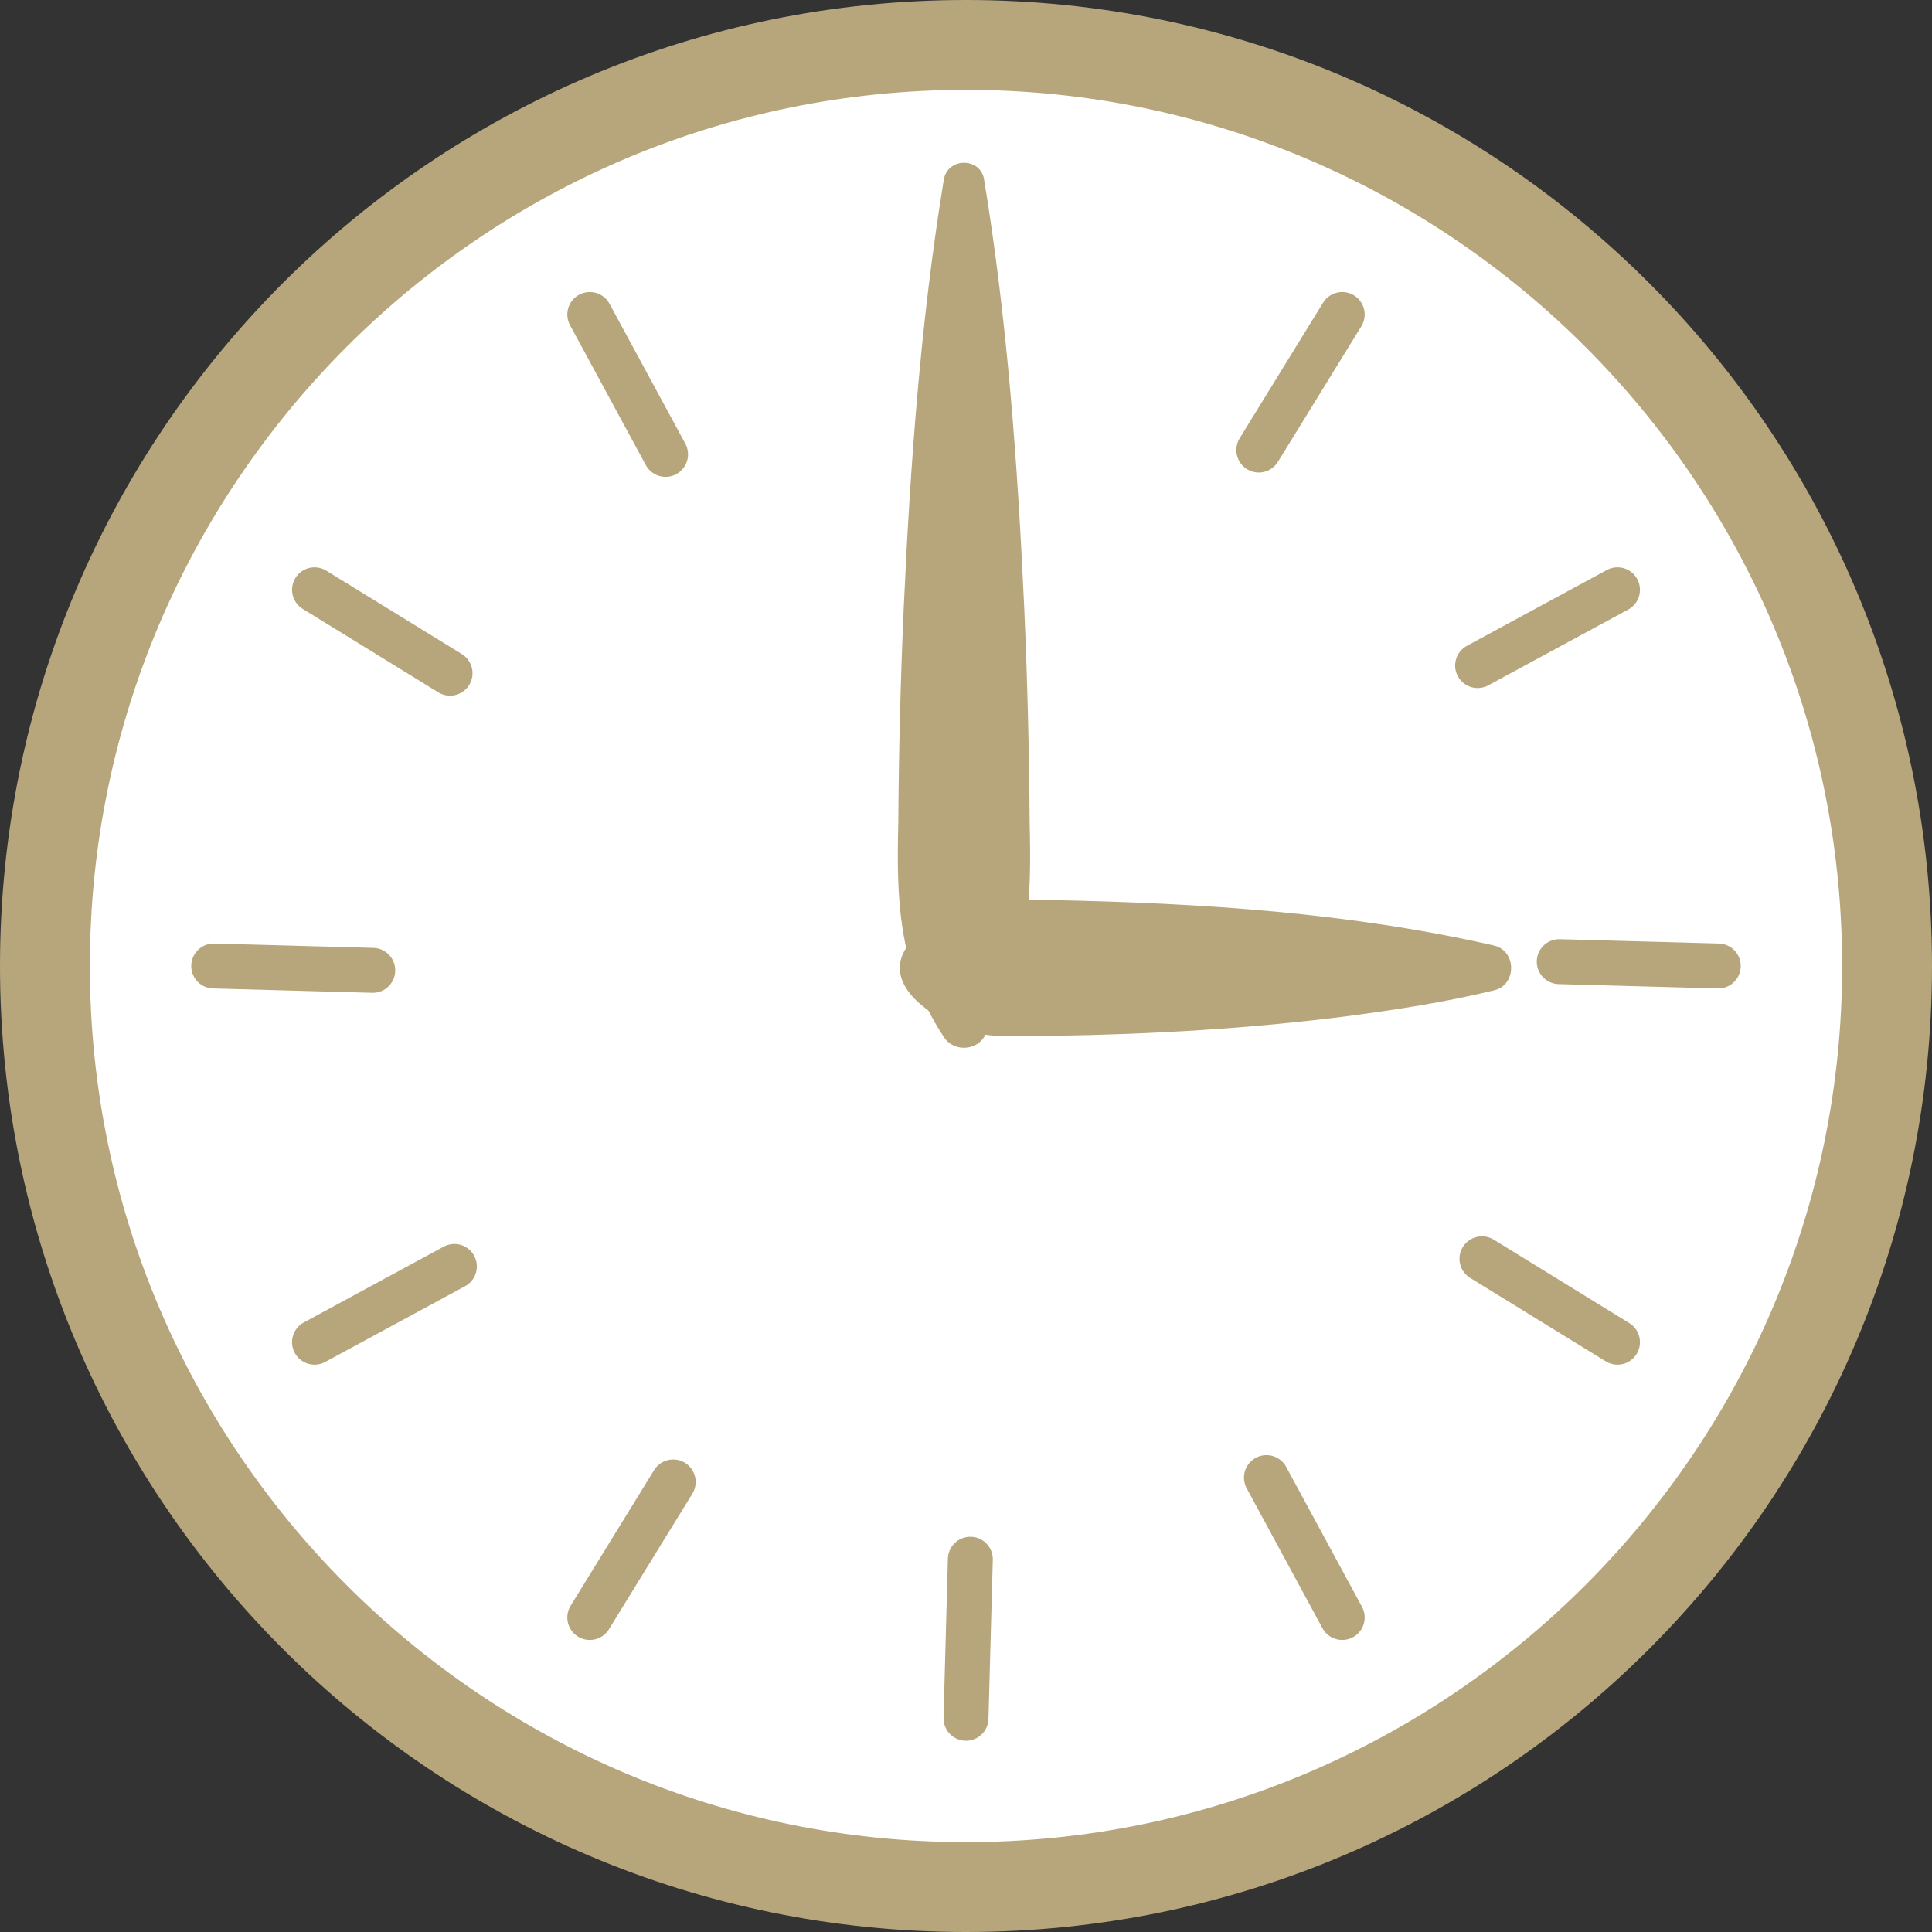 <?xml version="1.0" encoding="UTF-8"?>
<svg id="_レイヤー_2" data-name="レイヤー 2" xmlns="http://www.w3.org/2000/svg" viewBox="0 0 129 129">
  <rect x="0" y="0" width="129" height="129" fill="#333333" stroke="none"/>
  <defs>
    <style>
      .cls-1 {
        stroke: #b7a67b;
        stroke-linecap: round;
        stroke-miterlimit: 10;
        stroke-width: 3px;
      }

      .cls-1, .cls-2 {
        fill: #fff;
      }

      .cls-3 {
        fill: #b7a67b;
      }

      .cls-3, .cls-2 {
        stroke-width: 0px;
      }
    </style>
  </defs>
  <g id="_レイヤー_1-2" data-name="レイヤー 1">
    <g>
      <g>
        <circle class="cls-2" cx="64.5" cy="64.5" r="61.5"/>
        <path class="cls-3" d="m64.5,6c32.26,0,58.5,26.24,58.5,58.5s-26.24,58.5-58.5,58.5S6,96.76,6,64.5,32.24,6,64.5,6m0-6C28.88,0,0,28.88,0,64.5s28.88,64.5,64.5,64.5,64.5-28.88,64.5-64.5S100.12,0,64.5,0h0Z"/>
      </g>
      <line class="cls-1" x1="64.5" y1="14.27" x2="64.21" y2="24.89"/>
      <line class="cls-1" x1="39.38" y1="21" x2="44.44" y2="30.34"/>
      <line class="cls-1" x1="21" y1="39.38" x2="30.05" y2="44.95"/>
      <line class="cls-1" x1="14.27" y1="64.5" x2="24.89" y2="64.79"/>
      <line class="cls-1" x1="21" y1="89.62" x2="30.34" y2="84.56"/>
      <line class="cls-1" x1="39.38" y1="108" x2="44.95" y2="98.95"/>
      <line class="cls-1" x1="64.5" y1="114.73" x2="64.79" y2="104.11"/>
      <line class="cls-1" x1="89.62" y1="108" x2="84.56" y2="98.66"/>
      <line class="cls-1" x1="108" y1="89.62" x2="98.95" y2="84.05"/>
      <line class="cls-1" x1="114.73" y1="64.5" x2="104.11" y2="64.21"/>
      <line class="cls-1" x1="108" y1="39.38" x2="98.66" y2="44.44"/>
      <line class="cls-1" x1="89.62" y1="21" x2="84.05" y2="30.05"/>
      <path class="cls-3" d="m65.71,11.99c1.56,9.5,2.24,19.05,2.68,28.63.21,4.77.33,9.54.36,14.31.11,4.77.11,9.54-3.04,14.31-.6.96-2.09.96-2.69,0-3.15-4.77-3.15-9.54-3.04-14.31.03-4.77.15-9.54.36-14.31.44-9.58,1.12-19.13,2.68-28.63.25-1.49,2.45-1.5,2.69,0h0Z"/>
      <g>
        <line class="cls-2" x1="60.63" y1="64.63" x2="99.75" y2="64.63"/>
        <path class="cls-3" d="m60.63,63.13c1.97-2.29,4.51-3.2,7.33-3.05,0,0,2.44.02,2.44.02,9.85.21,19.68.83,29.34,3.03,1.55.35,1.54,2.66,0,3-3.26.79-6.52,1.29-9.78,1.72-6.5.83-13.02,1.21-19.56,1.31-1.43-.04-3.48.17-4.89-.13-2.27-.43-7.03-2.98-4.89-5.9h0Z"/>
      </g>
    </g>
  </g>
</svg>